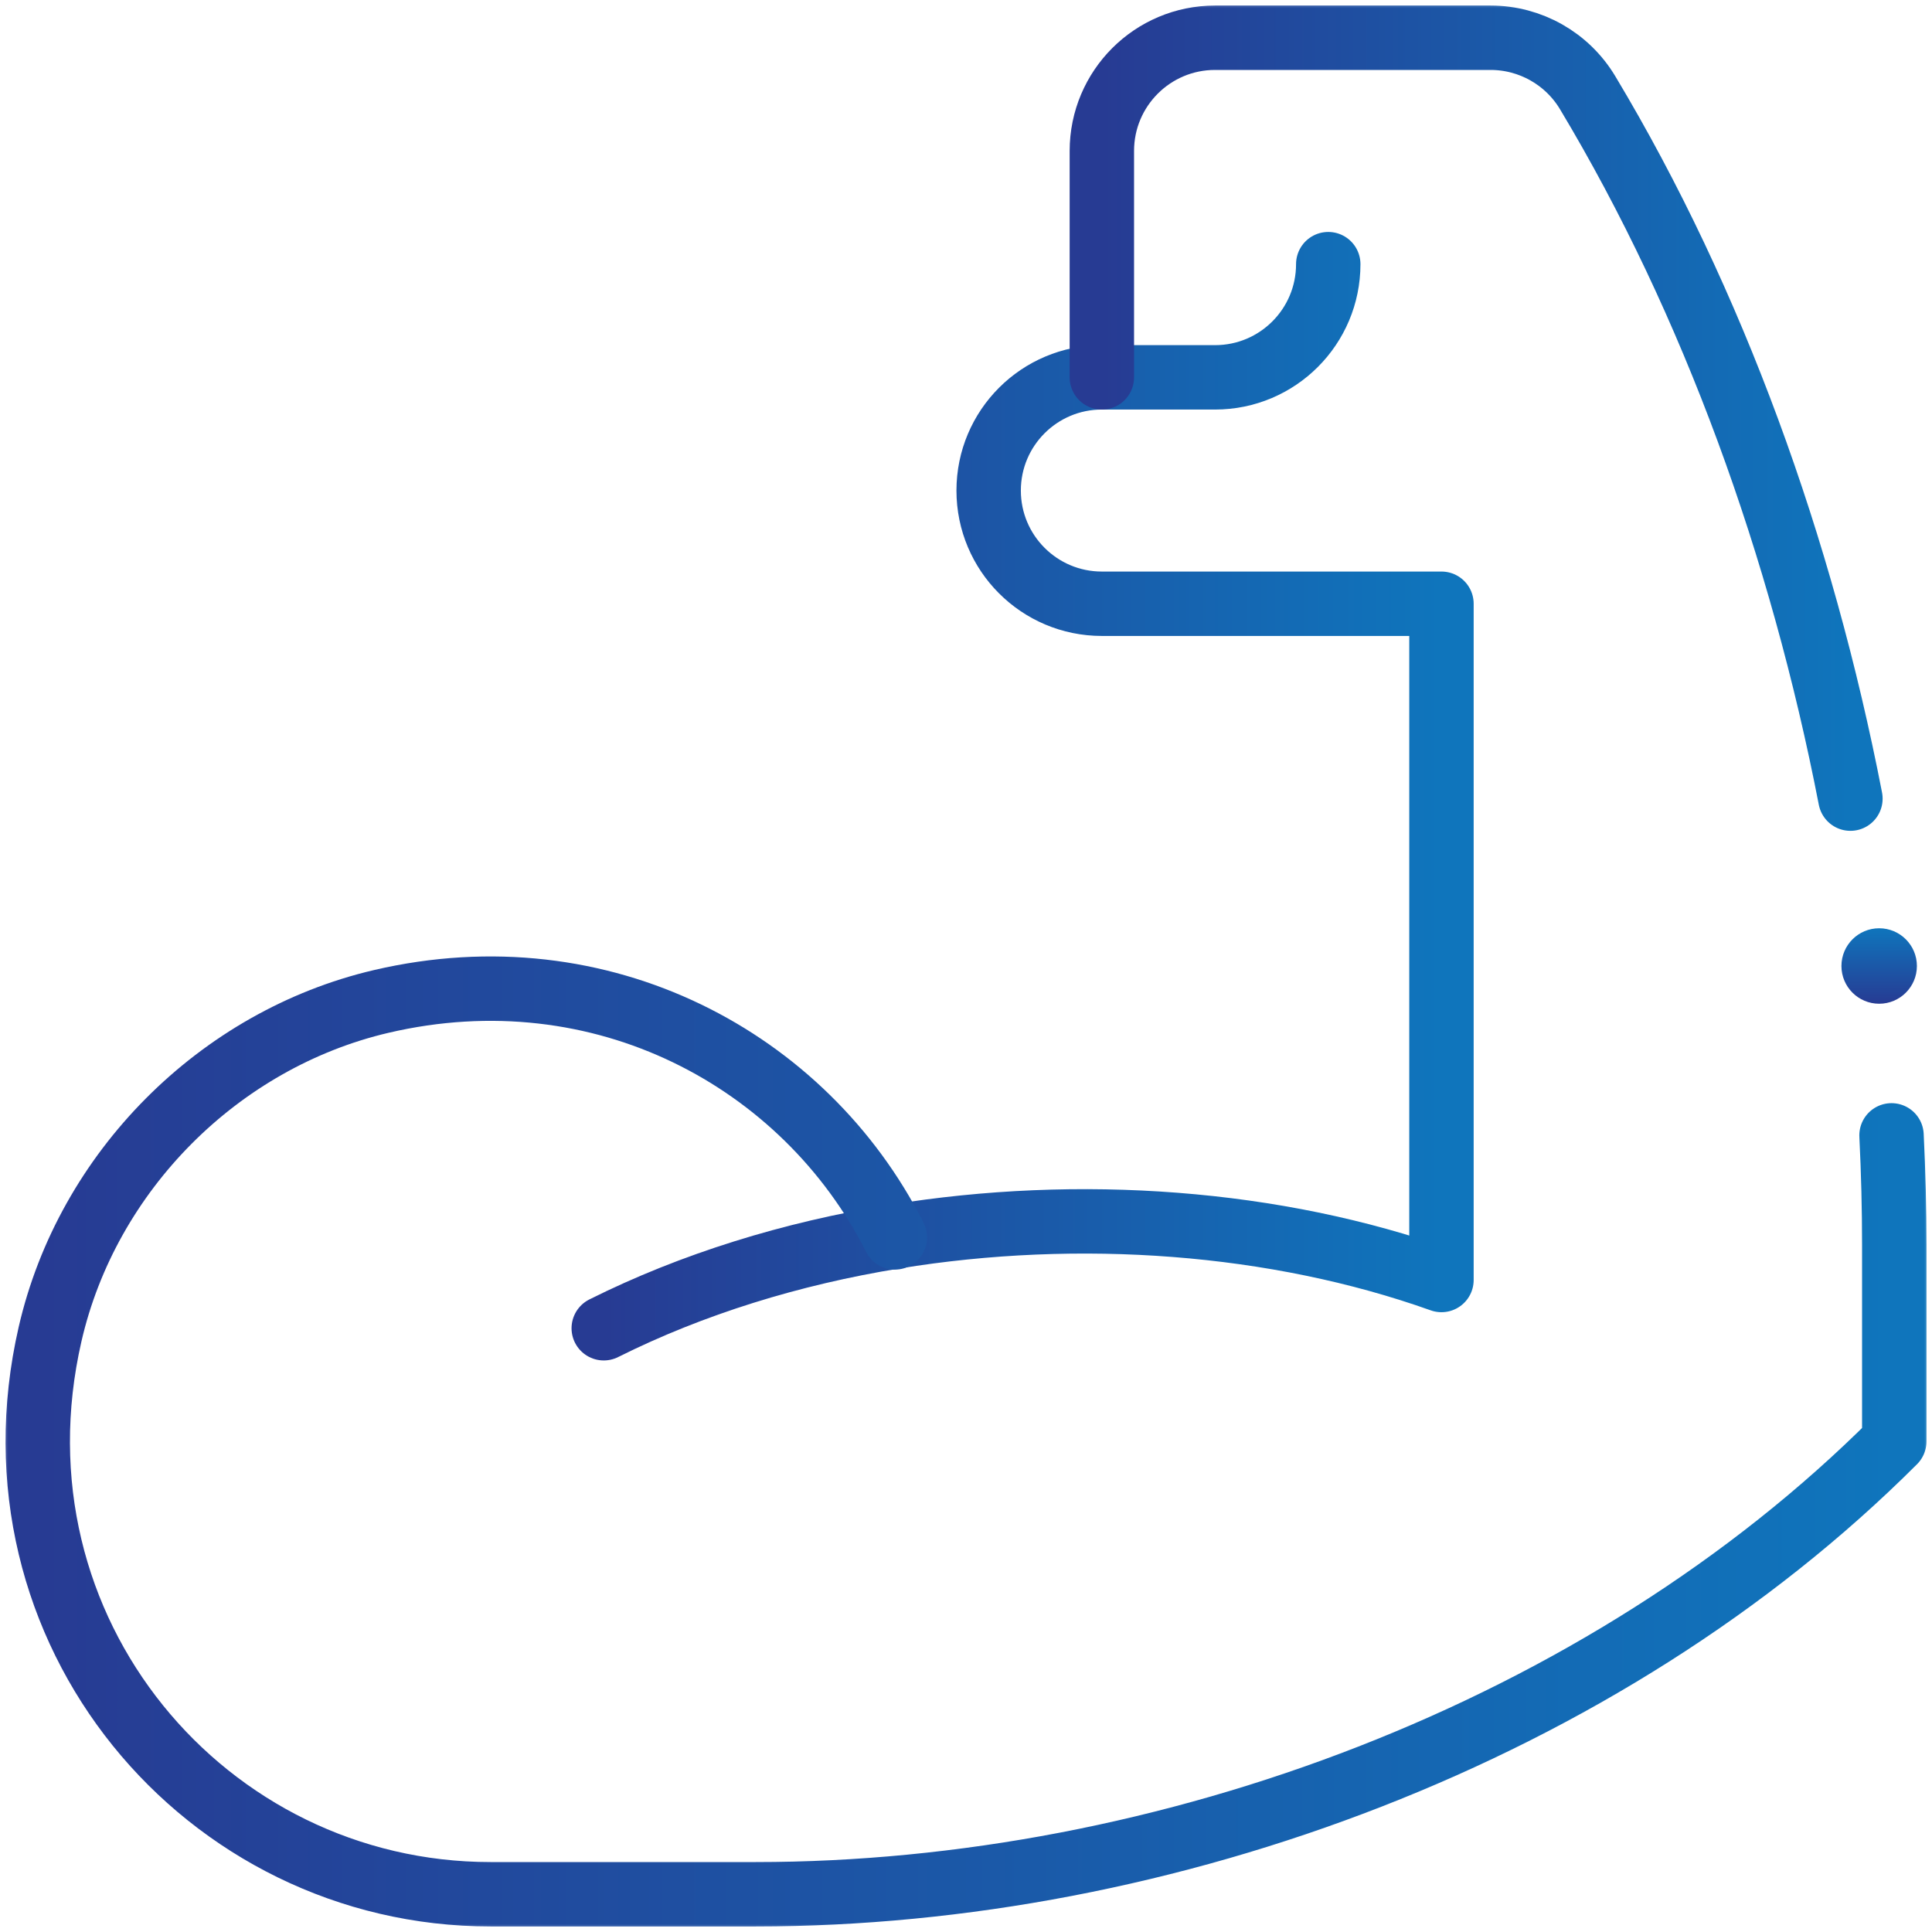 <?xml version="1.0" encoding="UTF-8"?>
<svg xmlns="http://www.w3.org/2000/svg" width="120" height="120" fill="none">
  <g clip-path="url(#a)">
    <mask id="b" style="mask-type:luminance" maskUnits="userSpaceOnUse" x="0" y="0" width="120" height="120">
      <path d="M118 2H2L2 118H118V2Z" fill="#fff" stroke="#fff" stroke-width="4"></path>
    </mask>
    <g mask="url(#b)">
      <path d="M37.5 82.5c5.505-2.752 11.674-4.65 18.059-5.688 11.487-1.875 23.674-.977 33.973 2.691V37.5H68.438c-3.884 0-7.031-3.148-7.031-7.031 0-3.884 3.148-7.031 7.031-7.031h7.031c3.884 0 7.031-3.148 7.031-7.031" stroke="url(#c)" stroke-width="4" stroke-miterlimit="10" stroke-linecap="round" stroke-linejoin="round"></path>
      <path d="M116.718 57.656c1.295 0 2.344 1.05 2.344 2.344 0 1.294-1.049 2.344-2.344 2.344-1.294 0-2.343-1.049-2.343-2.344 0-1.294 1.049-2.344 2.343-2.344Z" fill="url(#d)"></path>
      <path d="M68.438 23.438V9.375c0-3.884 3.148-7.031 7.031-7.031h17.112c2.47 0 4.76 1.296 6.03 3.415 7.803 13.006 13.302 28.289 16.322 43.846" stroke="url(#e)" stroke-width="4" stroke-miterlimit="10" stroke-linecap="round" stroke-linejoin="round"></path>
      <path d="M117.486 70.519c.113 2.286.17 4.559.17 6.811v12.201C99.649 107.538 72.412 117.656 46.943 117.656H30.469c-17.705 0-31.589-16.359-27.359-34.788C5.426 72.773 13.594 64.561 23.679 62.201c13.713-3.206 26.299 3.623 31.88 14.611.009.014.016.03.023.045" stroke="url(#f)" stroke-width="4" stroke-miterlimit="10" stroke-linecap="round" stroke-linejoin="round"></path>
    </g>
  </g>
  <defs>
    <linearGradient id="c" x1="89.531" y1="49.453" x2="37.5" y2="49.453" gradientUnits="userSpaceOnUse">
      <stop stop-color="#0F75BC"></stop>
      <stop offset="1" stop-color="#273B93"></stop>
    </linearGradient>
    <linearGradient id="d" x1="116.718" y1="62.344" x2="116.718" y2="57.656" gradientUnits="userSpaceOnUse">
      <stop stop-color="#273B93"></stop>
      <stop offset="1" stop-color="#0F75BC"></stop>
    </linearGradient>
    <linearGradient id="e" x1="114.933" y1="25.974" x2="68.438" y2="25.974" gradientUnits="userSpaceOnUse">
      <stop stop-color="#0F75BC"></stop>
      <stop offset="1" stop-color="#273B93"></stop>
    </linearGradient>
    <linearGradient id="f" x1="117.656" y1="89.531" x2="2.345" y2="89.532" gradientUnits="userSpaceOnUse">
      <stop stop-color="#0F75BC"></stop>
      <stop offset="1" stop-color="#273B93"></stop>
    </linearGradient>
    <clipPath id="a">
      <path fill="#fff" d="M0 0h120v120H0z"></path>
    </clipPath>
  </defs>
</svg>
